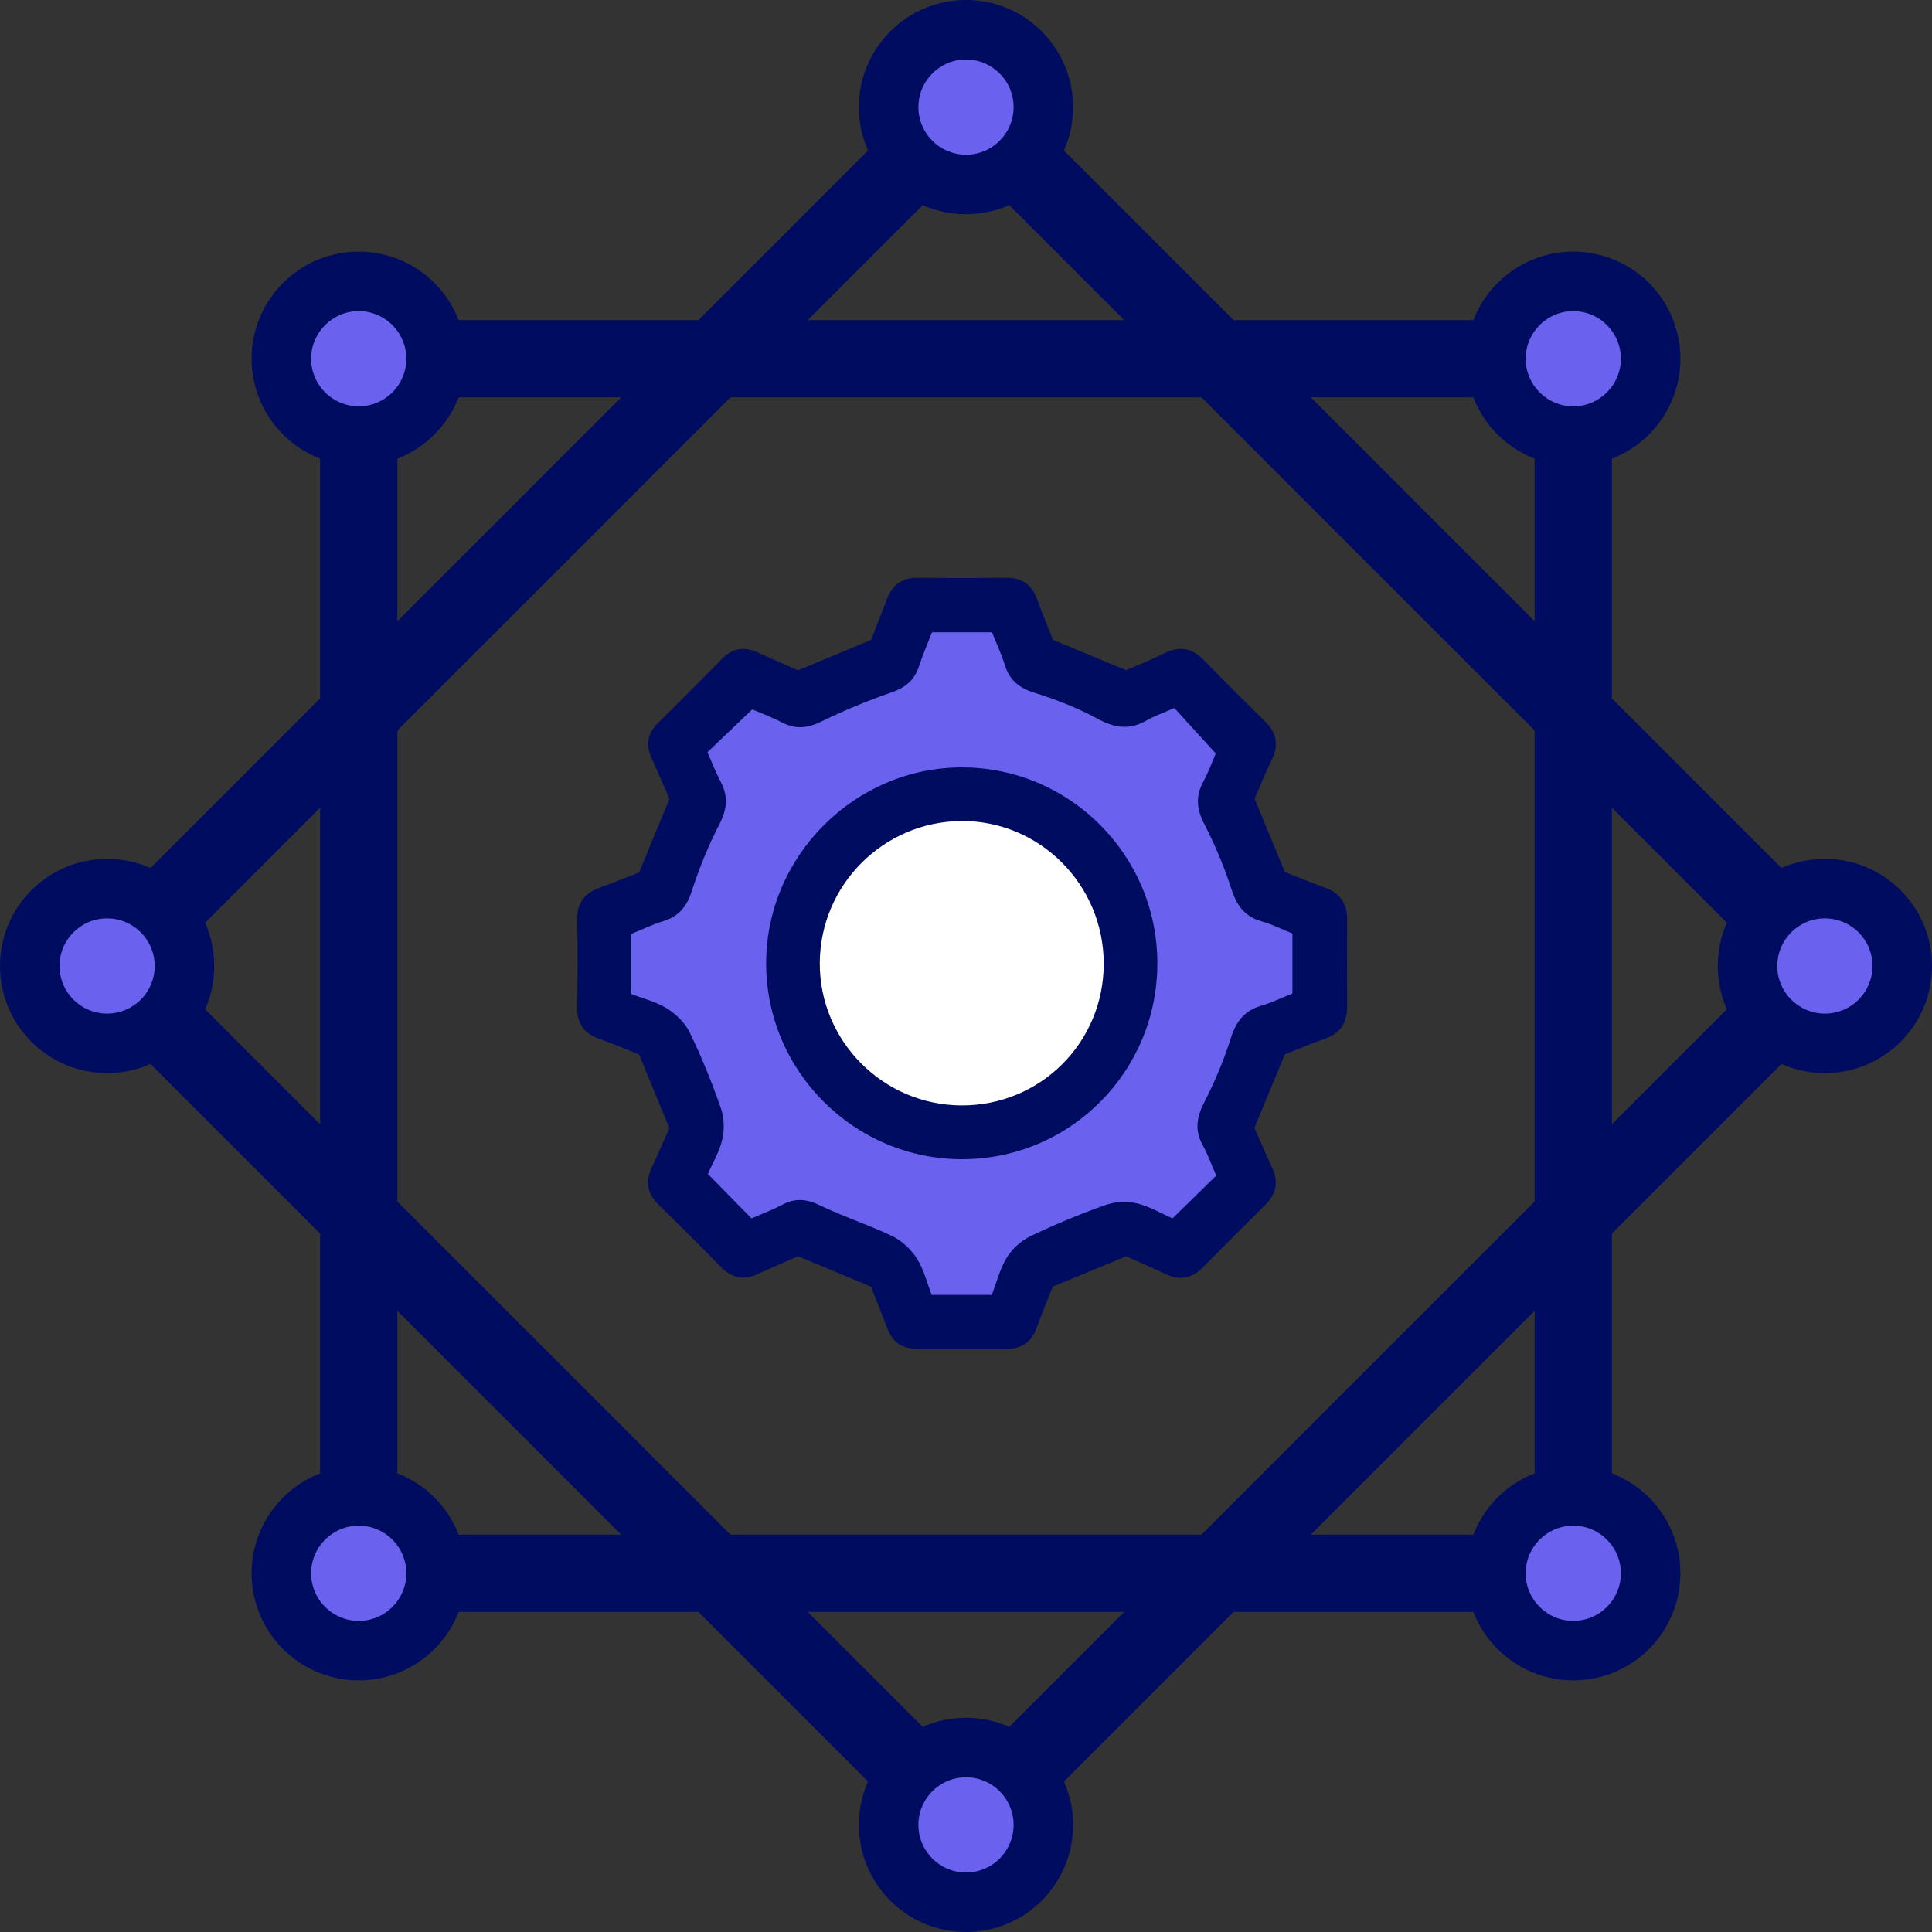 <svg xmlns="http://www.w3.org/2000/svg" xmlns:xlink="http://www.w3.org/1999/xlink" id="Layer_2" data-name="Layer 2" viewBox="0 0 125 125"><rect x="0" y="0" width="125" height="125" fill="#333333" stroke="none"/><defs><style>      .cls-1 {        fill: #000c60;      }      .cls-2 {        fill: #fff;      }      .cls-3 {        fill: #6a62ef;      }      .cls-4 {        clip-path: url(#clippath);      }      .cls-5, .cls-6 {        fill: none;      }      .cls-6 {        stroke: #000c60;        stroke-miterlimit: 10;        stroke-width: 5px;      }    </style><clipPath id="clippath"><rect class="cls-5" width="125" height="125"></rect></clipPath></defs><g id="Layer_1-2" data-name="Layer 1"><g class="cls-4"><g><g><rect class="cls-6" x="23.21" y="23.21" width="78.58" height="78.58"></rect><g><circle class="cls-1" cx="23.21" cy="23.21" r="6.93"></circle><circle class="cls-3" cx="23.21" cy="23.21" r="3.08"></circle></g><g><circle class="cls-1" cx="101.79" cy="23.21" r="6.93"></circle><circle class="cls-3" cx="101.79" cy="23.21" r="3.08"></circle></g><g><circle class="cls-1" cx="23.21" cy="101.79" r="6.93"></circle><circle class="cls-3" cx="23.21" cy="101.79" r="3.08"></circle></g><g><circle class="cls-1" cx="101.79" cy="101.79" r="6.93"></circle><circle class="cls-3" cx="101.79" cy="101.79" r="3.08"></circle></g></g><g><rect class="cls-6" x="23.21" y="23.21" width="78.58" height="78.58" transform="translate(-25.89 62.5) rotate(-45)"></rect><g><circle class="cls-1" cx="6.93" cy="62.5" r="6.93"></circle><circle class="cls-3" cx="6.93" cy="62.5" r="3.08"></circle></g><g><circle class="cls-1" cx="62.5" cy="6.93" r="6.93"></circle><circle class="cls-3" cx="62.5" cy="6.93" r="3.08"></circle></g><g><circle class="cls-1" cx="62.5" cy="118.07" r="6.93"></circle><circle class="cls-3" cx="62.5" cy="118.07" r="3.08"></circle></g><g><circle class="cls-1" cx="118.07" cy="62.5" r="6.93"></circle><circle class="cls-3" cx="118.07" cy="62.5" r="3.08"></circle></g></g><g><polyline class="cls-3" points="39.96 64.45 38.81 59.27 42.84 56.39 45.14 51.79 43.99 46.61 48.59 44.3 53.2 44.3 54.93 43.15 60.11 39.7 65.86 39.7 68.74 43.73 72.2 45.46 75.07 44.3 80.25 49.48 78.53 52.36 81.41 57.54 85.44 59.85 85.44 65.03 81.98 66.75 79.68 71.36 80.83 76.54 76.8 80.57 73.92 79.42 67.01 81.72 65.86 84.6 60.11 84.6 57.23 81.72 53.2 79.99 48.59 81.15 43.99 77.12 45.72 73.09 42.84 67.91 41.11 65.03"></polyline><path class="cls-1" d="m83.12,68.23c-.65,1.59-1.27,3.08-1.96,4.74.34.76.73,1.69,1.15,2.6.42.9.27,1.67-.43,2.37-1.36,1.35-2.71,2.7-4.06,4.06-.69.7-1.45.87-2.36.45-.88-.41-1.77-.8-2.6-1.17-1.58.66-3.11,1.29-4.75,1.97-.33.84-.71,1.77-1.06,2.71-.33.89-.97,1.31-1.9,1.31-1.95,0-3.9,0-5.84,0-.94,0-1.56-.43-1.9-1.32-.35-.94-.73-1.87-1.05-2.7-1.61-.67-3.1-1.29-4.73-1.97-.79.35-1.72.74-2.63,1.16-.91.42-1.66.24-2.35-.46-1.34-1.37-2.69-2.72-4.06-4.06-.71-.7-.85-1.46-.43-2.36.41-.88.79-1.78,1.15-2.58-.67-1.61-1.3-3.14-1.96-4.76-.82-.32-1.72-.7-2.63-1.03-.93-.34-1.38-.96-1.37-1.96.02-1.92.03-3.83,0-5.75-.02-1.06.47-1.69,1.43-2.04.88-.32,1.75-.67,2.57-.99.65-1.59,1.29-3.12,1.97-4.76-.36-.81-.75-1.74-1.17-2.66-.4-.87-.24-1.6.43-2.26,1.39-1.37,2.77-2.75,4.13-4.14.7-.72,1.47-.82,2.36-.4.88.41,1.77.79,2.56,1.14,1.59-.66,3.09-1.28,4.73-1.97.31-.8.68-1.73,1.04-2.67.35-.92.99-1.36,1.98-1.35,1.91.02,3.82.02,5.74,0,.99,0,1.63.43,1.97,1.37.33.91.71,1.81,1.04,2.65,1.56.65,3.06,1.27,4.73,1.96.72-.31,1.62-.67,2.48-1.1.98-.49,1.78-.34,2.54.44,1.31,1.35,2.64,2.67,3.98,3.99.74.73.88,1.52.43,2.45-.41.84-.76,1.71-1.12,2.54.65,1.56,1.28,3.09,1.96,4.74.79.31,1.68.68,2.59,1.01.97.35,1.44,1.01,1.44,2.05-.01,1.88-.01,3.76,0,5.64,0,1.02-.41,1.71-1.4,2.07-.91.32-1.81.7-2.63,1.03Zm.53-7.82c-.7-.28-1.35-.61-2.03-.8-1.09-.31-1.61-1.03-1.95-2.09-.46-1.43-1.05-2.84-1.74-4.18-.5-.96-.6-1.8-.08-2.76.35-.65.61-1.36.81-1.83-.97-1.06-1.82-1.99-2.68-2.94-.63.28-1.25.49-1.81.81-1.09.62-2.04.49-3.14-.11-1.29-.7-2.68-1.24-4.08-1.68-1-.31-1.63-.81-1.94-1.81-.22-.72-.55-1.41-.83-2.11h-3.88c-.29.74-.6,1.47-.85,2.22-.3.9-.9,1.37-1.8,1.68-1.52.53-3.03,1.15-4.48,1.86-.89.44-1.67.54-2.56.08-.69-.36-1.43-.63-1.94-.85-1.04.99-1.95,1.86-2.9,2.77.28.62.53,1.29.87,1.93.5.96.39,1.79-.11,2.76-.71,1.37-1.29,2.82-1.77,4.29-.32.99-.83,1.63-1.82,1.94-.72.22-1.4.55-2.09.83v3.89c.79.31,1.62.51,2.31.94.59.37,1.17.94,1.47,1.56.77,1.58,1.43,3.22,2.01,4.88.22.62.24,1.4.09,2.04-.19.82-.66,1.59-.93,2.22.99,1.01,1.89,1.93,2.82,2.88.63-.27,1.34-.54,2.01-.89.85-.45,1.59-.36,2.45.06,1.52.73,3.14,1.25,4.66,1.98.62.3,1.21.86,1.58,1.44.45.71.66,1.58.96,2.36h3.89c.32-.83.53-1.71.98-2.43.35-.56.92-1.08,1.52-1.37,1.59-.76,3.22-1.44,4.87-2.02.62-.22,1.39-.25,2.03-.1.82.2,1.59.66,2.29.97.98-.95,1.9-1.86,2.83-2.77-.29-.66-.53-1.35-.88-1.98-.52-.96-.39-1.79.1-2.75.69-1.34,1.28-2.75,1.73-4.18.34-1.07.88-1.76,1.96-2.08.69-.2,1.34-.52,2.02-.79v-3.86Z"></path><circle class="cls-2" cx="62.23" cy="62.33" r="9.79"></circle><path class="cls-1" d="m62.28,75c-6.98.02-12.7-5.67-12.71-12.65-.01-6.96,5.74-12.71,12.69-12.7,6.95.02,12.59,5.66,12.62,12.62.03,7.02-5.6,12.71-12.6,12.73Zm9.13-12.65c0-5.11-4.14-9.26-9.21-9.23-5.05.04-9.14,4.14-9.16,9.19-.02,5.04,4.08,9.17,9.13,9.21,5.12.04,9.24-4.05,9.24-9.17Z"></path></g></g></g></g></svg>